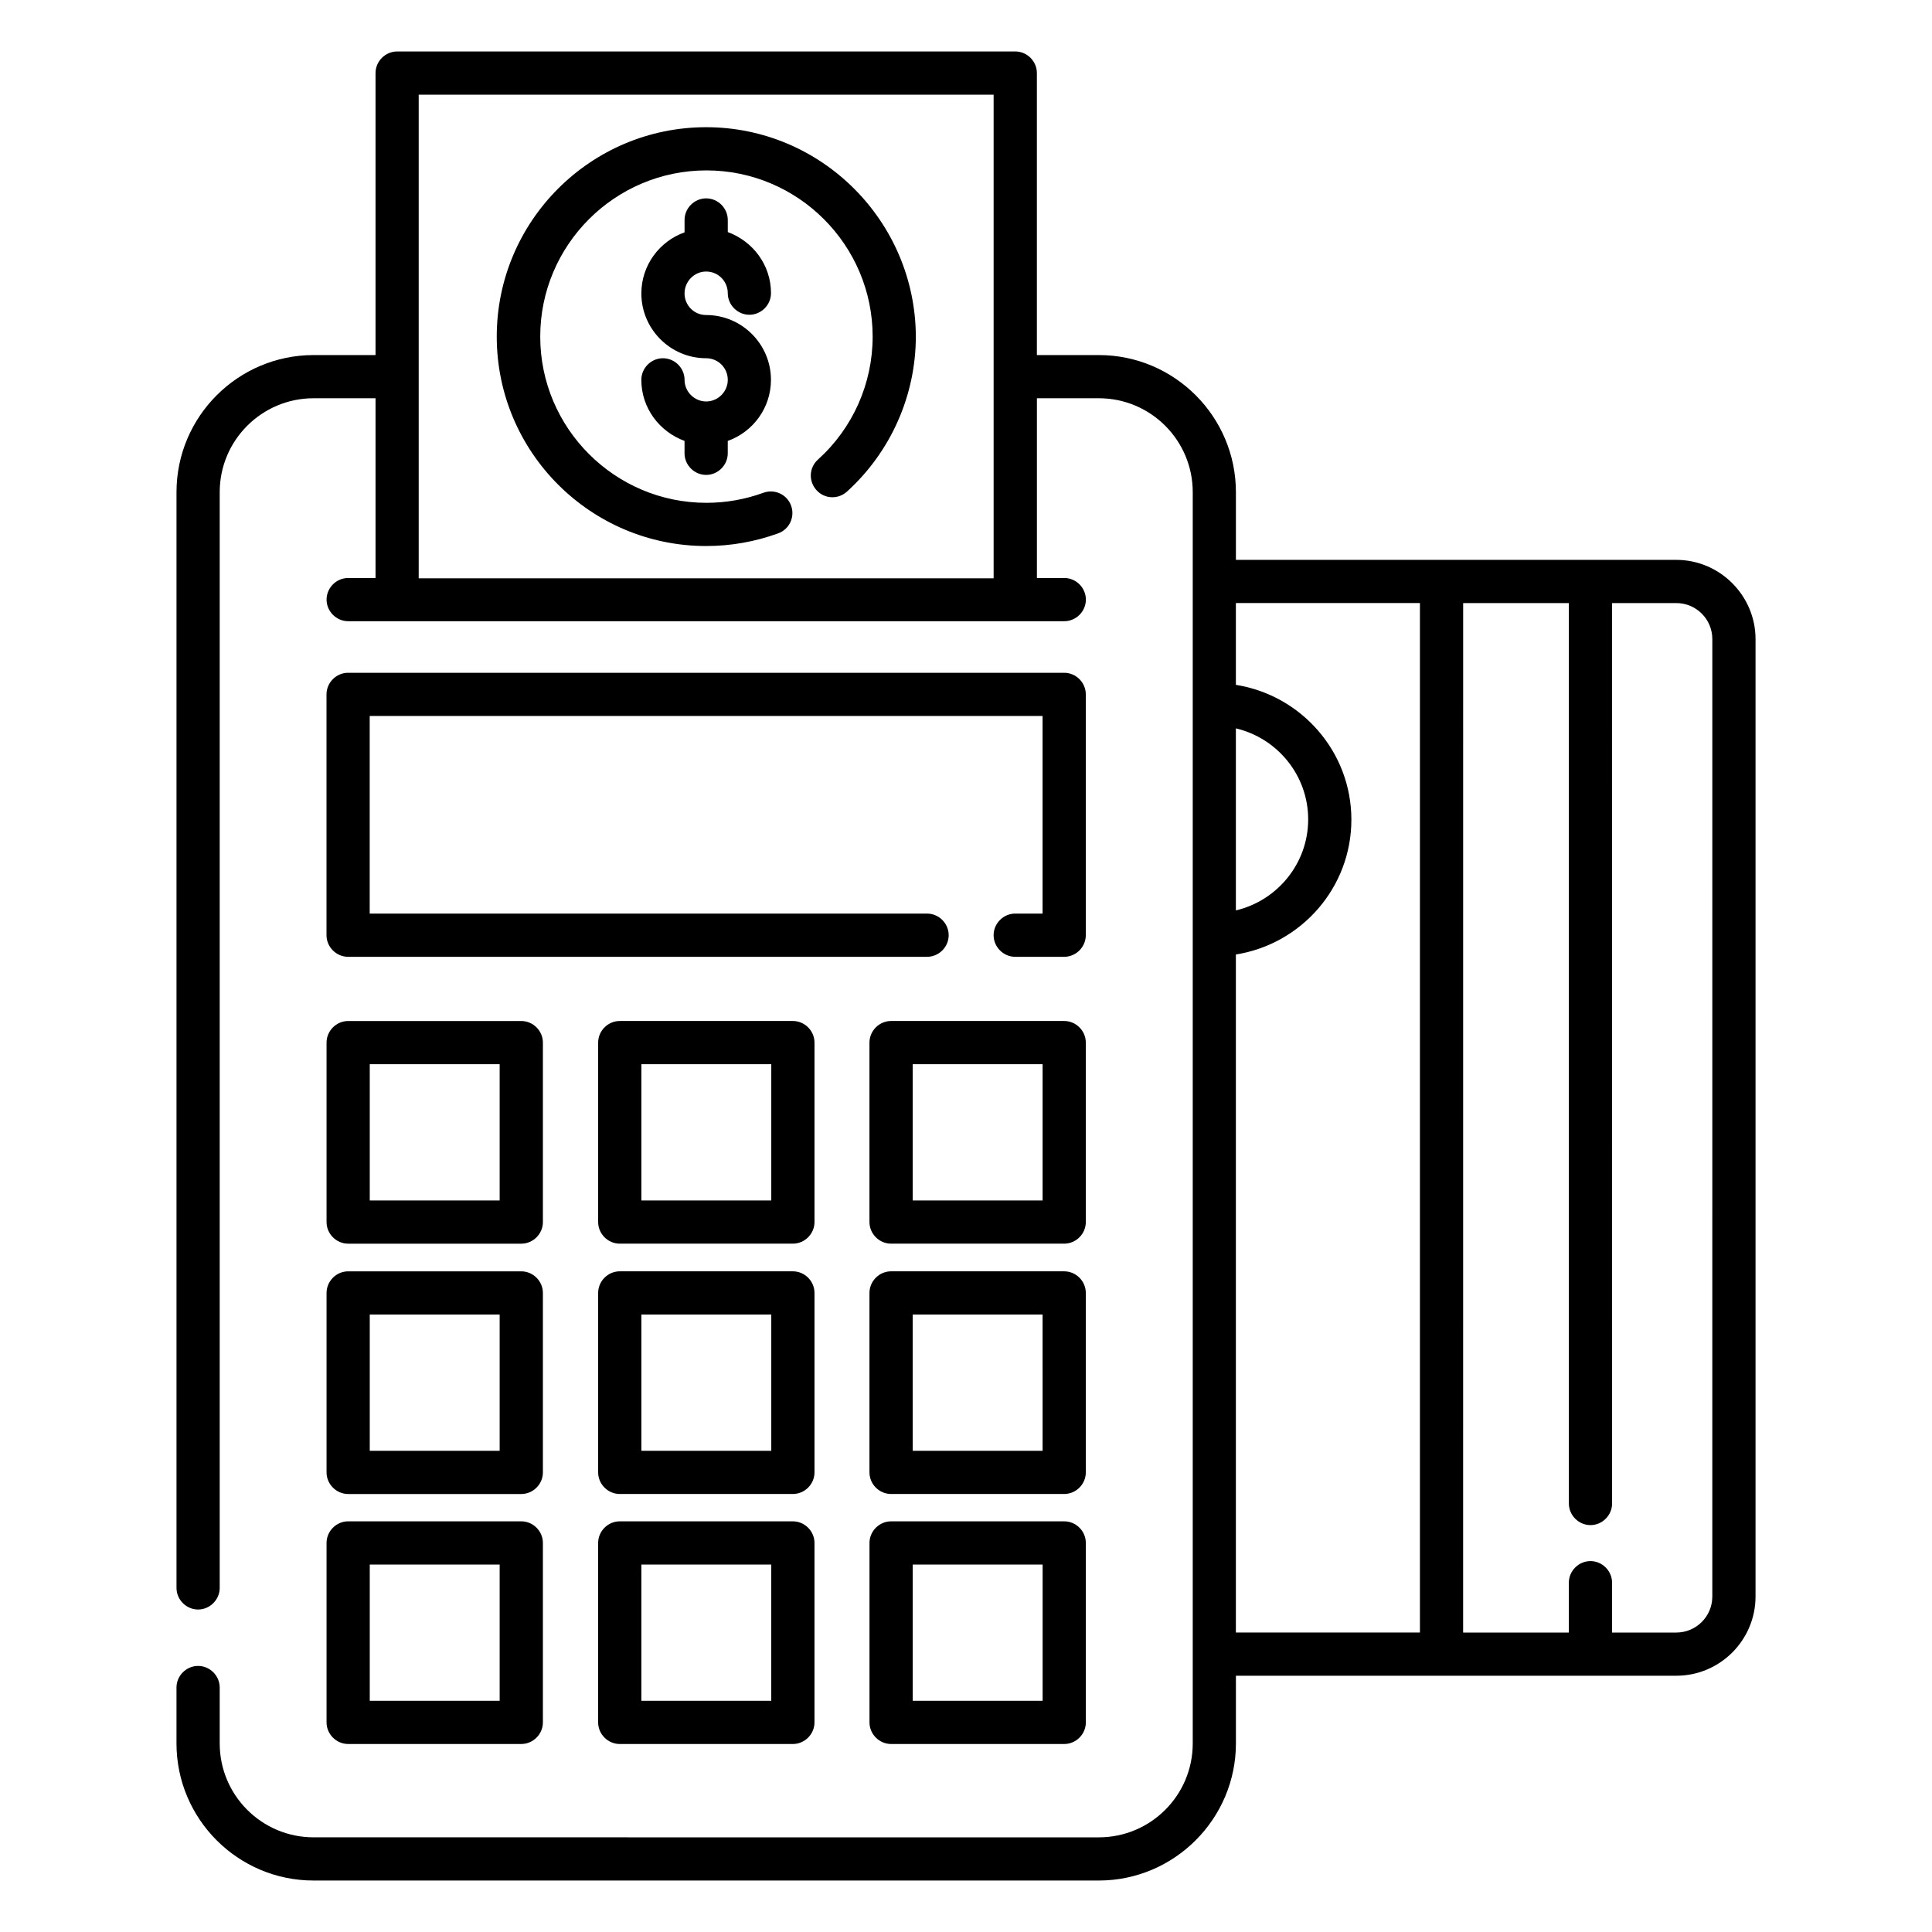 <?xml version="1.0" encoding="UTF-8"?>
<!-- Uploaded to: ICON Repo, www.svgrepo.com, Generator: ICON Repo Mixer Tools -->
<svg fill="#000000" width="800px" height="800px" version="1.1" viewBox="144 144 512 512" xmlns="http://www.w3.org/2000/svg">
 <g>
  <path d="m331.14 215.96c3.207 0 5.727 2.594 5.727 5.727 0 3.129 2.594 5.727 5.727 5.727 3.129 0 5.727-2.594 5.727-5.727 0-7.481-4.809-13.742-11.449-16.184l-0.004-3.207c0-3.129-2.594-5.727-5.727-5.727-3.129 0-5.727 2.594-5.727 5.727v3.281c-6.641 2.367-11.449 8.703-11.449 16.184 0 9.465 7.711 17.176 17.176 17.176 3.207 0 5.727 2.594 5.727 5.727 0 3.129-2.594 5.727-5.727 5.727-3.129 0-5.727-2.594-5.727-5.727 0-3.129-2.594-5.727-5.727-5.727-3.129 0-5.727 2.594-5.727 5.727 0 7.481 4.809 13.742 11.449 16.184v3.281c0 3.129 2.594 5.727 5.727 5.727 3.129 0 5.727-2.594 5.727-5.727v-3.281c6.641-2.367 11.449-8.703 11.449-16.184 0-9.465-7.711-17.176-17.176-17.176-3.207 0-5.727-2.594-5.727-5.727 0.004-3.129 2.523-5.801 5.731-5.801z"/>
  <path d="m331.14 177.71c-30.609 0-55.496 24.887-55.496 55.496s24.887 55.496 55.496 55.496c6.566 0 12.977-1.145 19.082-3.359 2.977-1.07 4.504-4.352 3.434-7.328-1.07-2.977-4.352-4.504-7.328-3.434-4.809 1.754-9.922 2.672-15.113 2.672-24.273 0-44.047-19.77-44.047-44.047 0-24.273 19.77-44.047 44.047-44.047 24.273 0 44.047 19.77 44.047 44.047 0 12.441-5.266 24.273-14.504 32.594-2.367 2.137-2.519 5.727-0.383 8.09 2.137 2.367 5.727 2.519 8.09 0.383 11.602-10.535 18.242-25.496 18.242-41.145-0.148-30.531-25.031-55.418-55.566-55.418z"/>
  <path d="m588.24 292.37h-116.71v-17.938c0-20-16.258-36.336-36.336-36.336h-16.41v-74.734c0-3.129-2.594-5.727-5.727-5.727l-163.81 0.004c-3.129 0-5.727 2.594-5.727 5.727v74.73h-16.41c-20 0-36.336 16.258-36.336 36.336v290.38c0 3.129 2.594 5.727 5.727 5.727 3.129-0.004 5.723-2.602 5.723-5.731v-290.38c0-13.742 11.145-24.887 24.887-24.887h16.41v47.633h-7.25c-3.129 0-5.727 2.594-5.727 5.727 0 3.129 2.594 5.727 5.727 5.727h189.77c3.129 0 5.727-2.594 5.727-5.727 0-3.129-2.594-5.727-5.727-5.727h-7.25v-47.633h16.41c13.742 0 24.887 11.145 24.887 24.887v331.6c0 13.742-11.145 24.887-24.887 24.887l-208.09-0.004c-13.742 0-24.887-11.145-24.887-24.887v-14.809c0-3.129-2.594-5.727-5.727-5.727-3.129 0-5.727 2.594-5.727 5.727v14.809c0 20 16.258 36.336 36.336 36.336h208.09c20 0 36.336-16.336 36.336-36.336v-17.938h116.71c11.602 0 20.992-9.465 20.992-20.992v-253.73c0-11.527-9.465-20.992-20.992-20.992zm-333.28 4.883v-128.16h152.36v128.17zm216.56 39.773c10.992 2.594 19.16 12.441 19.16 24.121 0 11.68-8.168 21.527-19.16 24.121zm0 59.922c17.328-2.75 30.609-17.711 30.609-35.727s-13.281-32.977-30.609-35.727v-21.676h48.777v272.82h-48.777zm126.26 170.15c0 5.266-4.273 9.543-9.543 9.543h-17.023v-13.207c0-3.129-2.594-5.727-5.727-5.727-3.129 0-5.727 2.594-5.727 5.727v13.207h-28.016l0.008-272.82h28.016v238.62c0 3.129 2.594 5.727 5.727 5.727 3.129 0 5.727-2.594 5.727-5.727l-0.004-238.62h17.023c5.266 0 9.543 4.273 9.543 9.543z"/>
  <path d="m431.75 328.02c0-3.129-2.594-5.727-5.727-5.727h-189.77c-3.129 0-5.727 2.594-5.727 5.727v63.816c0 3.129 2.594 5.727 5.727 5.727h153.43c3.129 0 5.727-2.594 5.727-5.727 0-3.129-2.594-5.727-5.727-5.727h-147.71v-52.367h178.32v52.367h-7.25c-3.129 0-5.727 2.594-5.727 5.727 0 3.129 2.594 5.727 5.727 5.727h12.977c3.129 0 5.727-2.594 5.727-5.727z"/>
  <path d="m230.54 467.86c0 3.129 2.594 5.727 5.727 5.727h45.879c3.129 0 5.727-2.594 5.727-5.727v-47.555c0-3.129-2.594-5.727-5.727-5.727h-45.879c-3.129 0-5.727 2.594-5.727 5.727zm11.449-41.832h34.426v36.105l-34.426 0.004z"/>
  <path d="m359.85 420.3c0-3.129-2.594-5.727-5.727-5.727h-45.879c-3.129 0-5.727 2.594-5.727 5.727v47.555c0 3.129 2.594 5.727 5.727 5.727h45.879c3.129 0 5.727-2.594 5.727-5.727zm-11.453 41.832h-34.426v-36.105h34.426z"/>
  <path d="m431.75 420.3c0-3.129-2.594-5.727-5.727-5.727h-45.879c-3.129 0-5.727 2.594-5.727 5.727v47.555c0 3.129 2.594 5.727 5.727 5.727h45.879c3.129 0 5.727-2.594 5.727-5.727zm-11.449 41.832h-34.426v-36.105h34.426z"/>
  <path d="m230.54 534.2c0 3.129 2.594 5.727 5.727 5.727h45.879c3.129 0 5.727-2.594 5.727-5.727v-47.555c0-3.129-2.594-5.727-5.727-5.727h-45.879c-3.129 0-5.727 2.594-5.727 5.727zm11.449-41.832h34.426v36.105h-34.426z"/>
  <path d="m359.85 486.64c0-3.129-2.594-5.727-5.727-5.727h-45.879c-3.129 0-5.727 2.594-5.727 5.727v47.555c0 3.129 2.594 5.727 5.727 5.727h45.879c3.129 0 5.727-2.594 5.727-5.727zm-11.453 41.832h-34.426v-36.105h34.426z"/>
  <path d="m431.75 486.64c0-3.129-2.594-5.727-5.727-5.727h-45.879c-3.129 0-5.727 2.594-5.727 5.727v47.555c0 3.129 2.594 5.727 5.727 5.727h45.879c3.129 0 5.727-2.594 5.727-5.727zm-11.449 41.832h-34.426l-0.004-36.105h34.426z"/>
  <path d="m230.54 600.45c0 3.129 2.594 5.727 5.727 5.727h45.879c3.129 0 5.727-2.594 5.727-5.727v-47.555c0-3.129-2.594-5.727-5.727-5.727h-45.879c-3.129 0-5.727 2.594-5.727 5.727zm11.449-41.832h34.426v36.105l-34.426 0.004z"/>
  <path d="m354.12 547.17h-45.879c-3.129 0-5.727 2.594-5.727 5.727v47.555c0 3.129 2.594 5.727 5.727 5.727h45.879c3.129 0 5.727-2.594 5.727-5.727v-47.555c0-3.133-2.598-5.727-5.727-5.727zm-5.727 47.559h-34.426v-36.105h34.426z"/>
  <path d="m426.03 547.17h-45.879c-3.129 0-5.727 2.594-5.727 5.727v47.555c0 3.129 2.594 5.727 5.727 5.727h45.879c3.129 0 5.727-2.594 5.727-5.727v-47.555c0-3.133-2.594-5.727-5.727-5.727zm-5.723 47.559h-34.426v-36.105h34.426z"/>
 </g>
</svg>